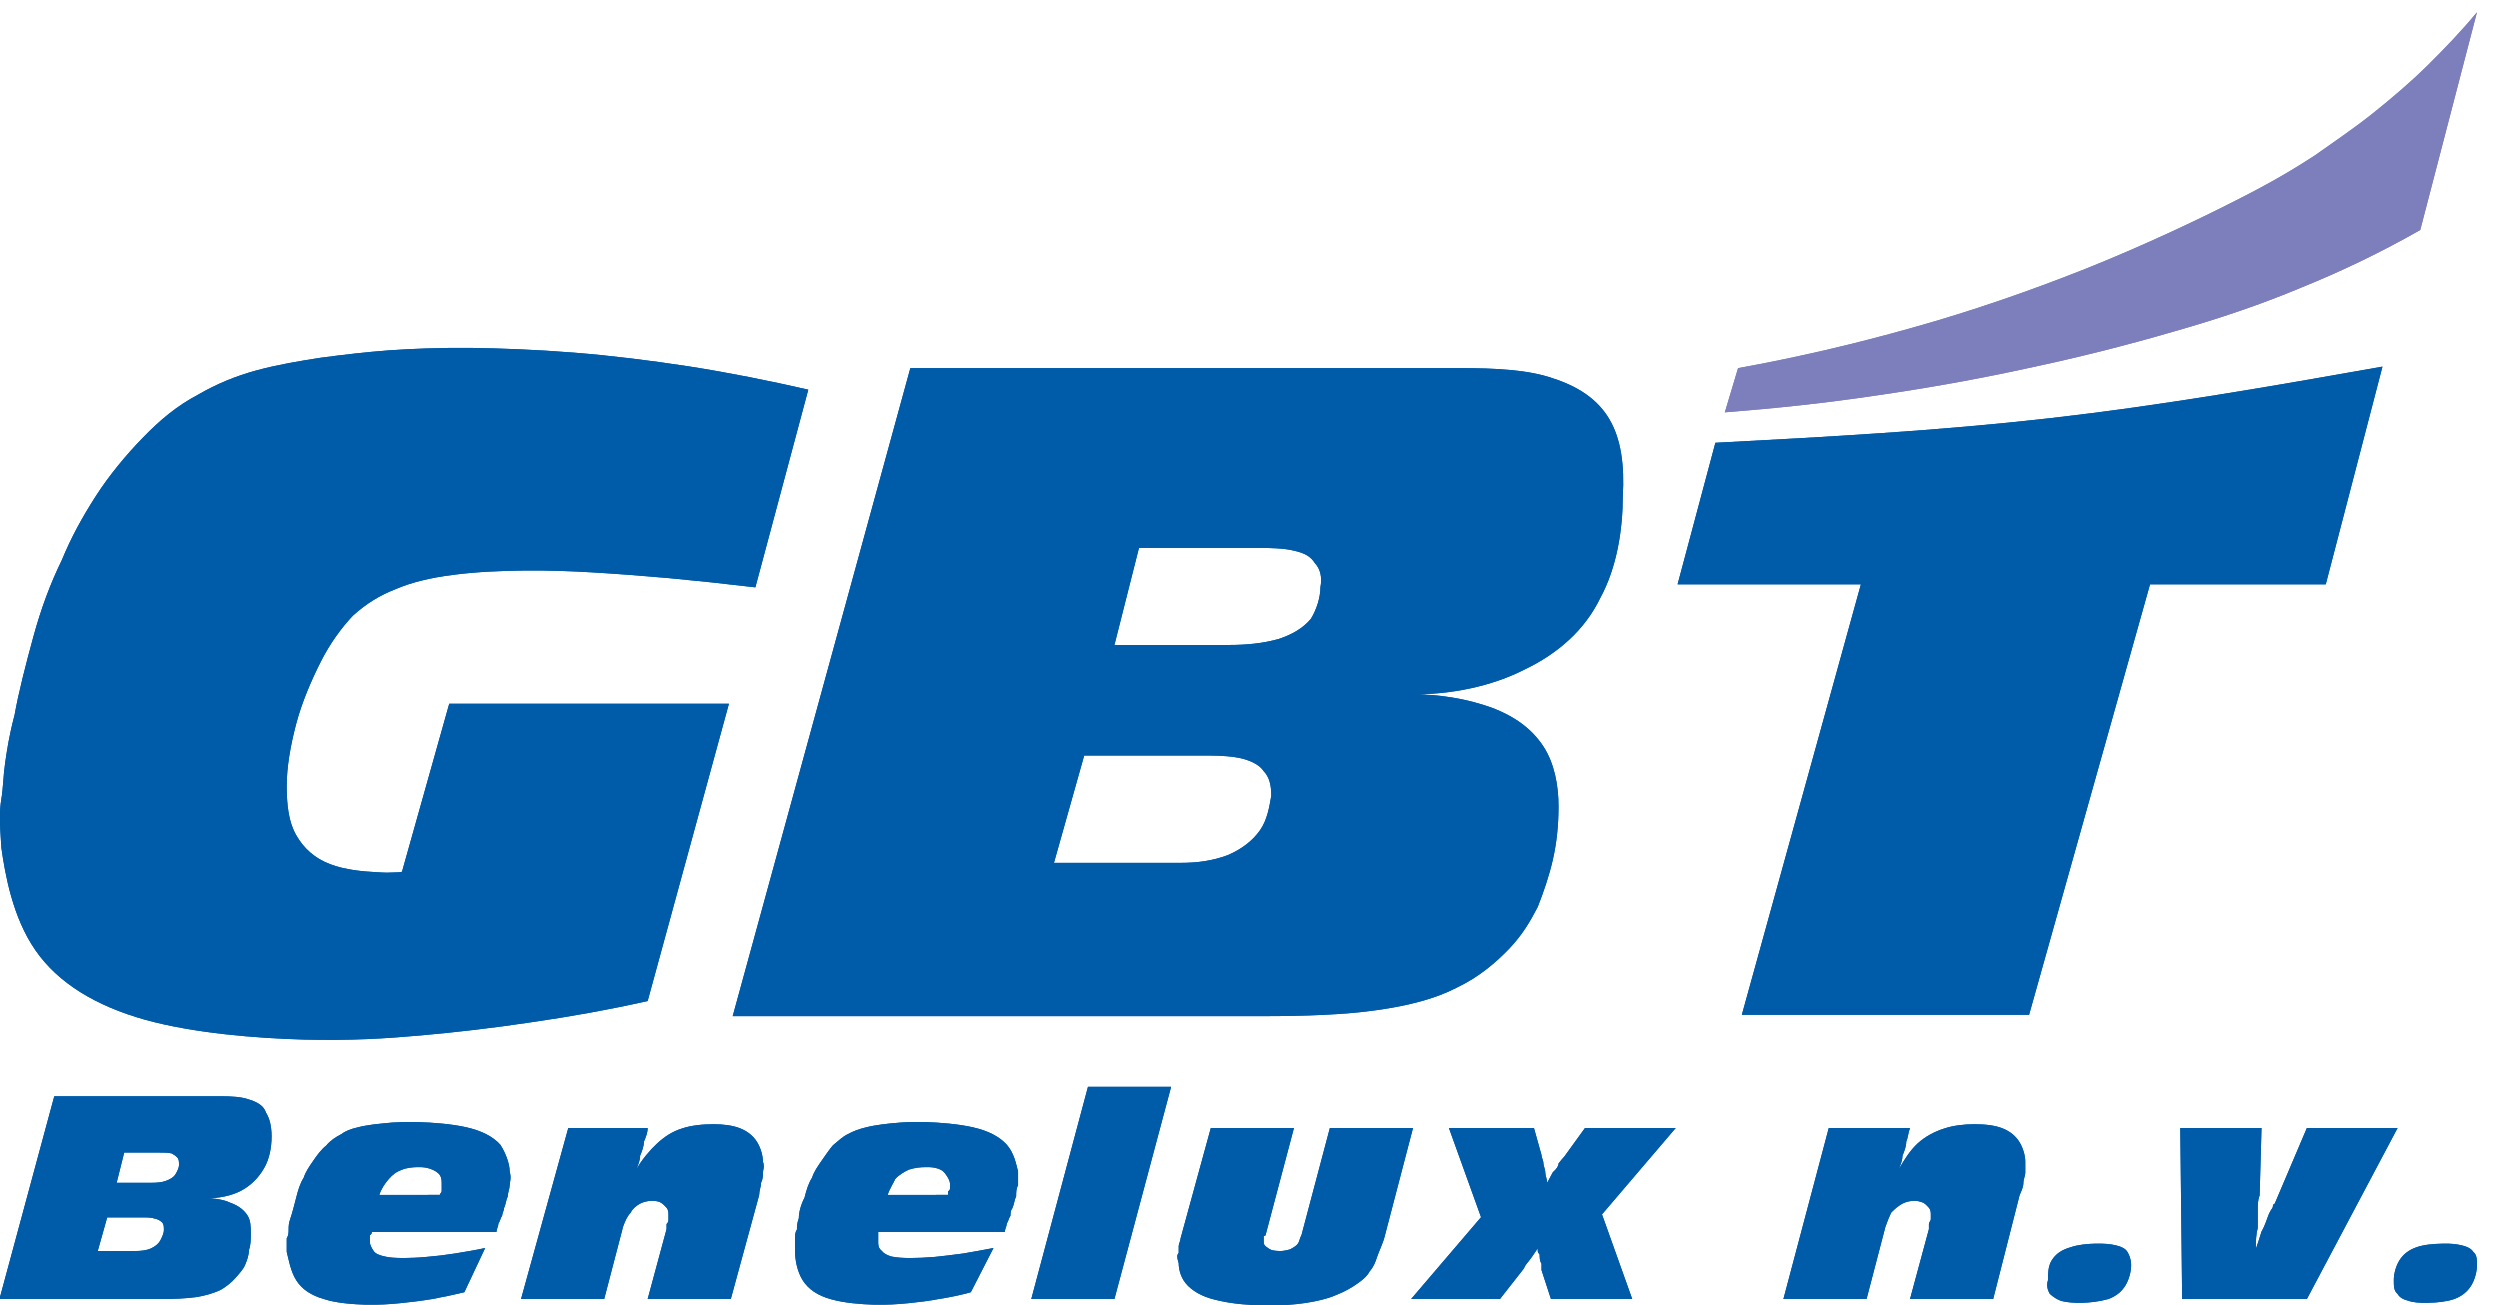 <?xml version="1.0" encoding="UTF-8" standalone="no"?> <svg xmlns:dc="http://purl.org/dc/elements/1.1/" xmlns:cc="http://creativecommons.org/ns#" xmlns:rdf="http://www.w3.org/1999/02/22-rdf-syntax-ns#" xmlns:svg="http://www.w3.org/2000/svg" xmlns="http://www.w3.org/2000/svg" xmlns:sodipodi="http://sodipodi.sourceforge.net/DTD/sodipodi-0.dtd" xmlns:inkscape="http://www.inkscape.org/namespaces/inkscape" width="47.625mm" height="24.859mm" viewBox="0 0 47.625 24.859" version="1.1" id="svg3910" sodipodi:docname="gbt_logo_header.svg" inkscape:version="0.92.1 r"><defs id="defs3904"><clipPath id="clipPath3715"><path d="M 0.78,0.709 H 1370.655 V 744.03 H 0.78 Z" id="path3713" inkscape:connector-curvature="0"></path></clipPath></defs><g inkscape:label="Layer 1" inkscape:groupmode="layer" id="layer1" transform="translate(103.49,-117.92)"><g transform="matrix(0.036,0,0,-0.036,-104.58,143.876)" clip-path="url(#clipPath3715)" id="g3711"><path inkscape:connector-curvature="0" id="path3717" style="fill:#005ba8;fill-opacity:1;fill-rule:evenodd;stroke:none" d="m 372.998,191.3 c -19.999,-4.5 -40.999,-8.3 -61.999,-11.3 -20.001,-3 -39,-5.2 -58.001,-6.9 -19,-1.699 -37,-2.8 -61.999,-2.199 -25.001,0.699 -58.001,3.299 -84,10.5 -26.001,7.3 -46.001,19.399 -58.001,36.799 -12,17.3 -16,40 -18,54.201 -1,14.199 -1,19.8 0,25.8 1.001,6 1.001,12.399 2,19.099 1,6.8 2.001,14 5.001,25.4 1.999,11.4 6,27 9.999,41.6 4,14.601 9,28.101 15,40.3 5.001,12.2 11.001,23 18,33.9 7,10.901 16,21.8 25,31 9,9.3 18,16.8 29,22.6 10,5.801 20.001,9.9 31,12.9 11,3 23,5 34.001,6.7 12,1.6 24,3 36,3.9 12.999,0.9 25.999,1.4 42.999,1.301 16,-0.2 35.001,-0.901 55,-2.5 20,-1.601 40.001,-4.101 61.001,-7.301 21,-3.3 42,-7.5 63,-12.3 L 429.998,410.2 c -16,1.9 -31.999,3.6 -46,4.9 -15,1.301 -27.999,2.301 -39.999,3 -12,0.7 -23.001,1.1 -36,1 -12,-0.1 -26.001,-0.699 -38.001,-2.3 -12,-1.5 -21.999,-4 -30,-7.399 -9,-3.5 -15.999,-7.901 -23,-14.201 -6,-6.4 -12,-14.499 -16.999,-24.4 -5.001,-9.899 -10.001,-21.5 -13.001,-32.899 -3,-11.401 -4.999,-22.7 -4.999,-32.801 0,-10 0.999,-19 4.999,-26 4.001,-7.1 10.001,-12.399 18,-15.399 8,-3.101 18,-3.901 24,-4.201 6,-0.4 7.001,-0.299 9,-0.2 1.001,0 2,0.101 3,0.101 1.001,0.099 2,0.199 2,0.3 l 25,88.899 H 415.999 L 372.998,191.3"></path><path inkscape:connector-curvature="0" id="path3719" style="fill:#005ba8;fill-opacity:1;fill-rule:evenodd;stroke:none" d="m 587.998,264.401 h 67 c 9,0 17,1.099 25,4.099 7,3 13,7.401 17,13.1 4,5.7 5,12.7 6,18.301 0,5.599 -1,9.899 -4,13 -2,3.099 -6,5.199 -11,6.599 -5,1.3 -12,1.7 -18,1.7 h -66 z M 619.999,379.7 h 60.999 c 9,0 18,0.9 26.001,3.201 6.999,2.3 12.999,5.799 16.999,10.699 3,4.9 5,11.301 5,16.6 1,5.4 0,9.701 -3,12.9 -2,3.2 -5,5.2 -11,6.5 -4.999,1.301 -13,1.5 -19.999,1.5 H 632.998 Z M 417.998,183.3 511.999,526.201 h 291 c 18,0 36,-0.8 48.999,-5.401 14.001,-4.5 24,-11.5 30,-21.8 6,-10.299 8.001,-23.9 7,-40.8 0,-17 -3,-37.4 -12,-53.799 -8,-16.5 -22,-29.101 -40,-37.701 -17,-8.7 -39,-13.5 -60.999,-13.1 15.999,0.2 30.999,-2.5 43.999,-7.199 12,-4.601 21,-11.201 27,-20.401 6,-9.2 8,-21.099 8,-31.599 0,-10.401 -0.999,-19.5 -3,-28.301 -2,-8.8 -5,-17.4 -8,-25 -4,-7.699 -7.999,-14.6 -15,-22 -7,-7.3 -16,-15.1 -28,-20.8 -11,-5.7 -24.999,-9.399 -42,-11.8 -17,-2.5 -39,-3.2 -60,-3.2 h -281"></path><path inkscape:connector-curvature="0" id="path3721" style="fill:#005ba8;fill-opacity:1;fill-rule:evenodd;stroke:none" d="m 937.999,486.7 c 58.999,3.1 117.999,6.3 177,13 58.999,6.701 117.999,17 175.999,27.3 l -30,-115.2 h -93 l -64,-227.8 h -152 l 63,227.8 h -97 l 20,74.9"></path><path inkscape:connector-curvature="0" id="path3723" style="fill:#7c7fbb;fill-opacity:1;fill-rule:evenodd;stroke:none" d="m 942.998,502.8 7.001,23.401 c 30.999,5.599 61.999,12.799 93,21.599 30.999,8.7 60.999,19.101 90.999,31 30,12 59.001,25.7 79.001,35.901 19.999,10.099 31,16.799 42,23.899 10,7.1 21,14.5 31,22.5 10,8 20,16.5 29,25.4 9,8.901 18,18.3 25.999,28 l -30,-115.2 c -19.999,-11.399 -40.999,-21.6 -63,-30.5 -21,-8.8 -42.999,-16.3 -67.999,-23.399 -24,-7 -50,-13.601 -77,-19.301 -26,-5.699 -53,-10.5 -80.001,-14.4 -25.999,-3.9 -52.999,-6.799 -79.999,-8.9"></path><path inkscape:connector-curvature="0" id="path3725" style="fill:#005ba8;fill-opacity:1;fill-rule:evenodd;stroke:none" d="m 81.998,59 h 20 c 3,0 6,0.401 8.001,1.3 1.999,0.9 3.999,2.3 4.999,4.101 1.001,1.799 2,4 2,5.699 0,1.801 0,3.1 -0.999,4.1 -1.001,0.9 -2.001,1.6 -4.001,2 -1,0.4 -3,0.6 -4.999,0.6 H 86.998 Z m 10.001,36.1 h 18 c 3,0 6,0.2 7.999,1 2,0.7 4.001,1.801 5,3.301 1,1.599 2.001,3.5 2.001,5.199 0,1.7 0,3 -1.001,4 -1,1 -1.999,1.6 -3,2.1 -1.999,0.4 -4,0.4 -6,0.4 h -19 z M 29.998,33.6 58.999,140.901 h 87.999 c 6,0 11.001,-0.301 15,-1.701 5.001,-1.5 8.001,-3.7 9,-6.9 2.001,-3.2 3,-7.399 3,-12.7 0,-5.3 -0.999,-11.699 -3.999,-16.8 -3,-5.2 -7.001,-9.1 -12,-11.8 -5.001,-2.7 -12,-4.2 -19.001,-4.099 5,0.099 10.001,-0.801 13.001,-2.301 3.999,-1.4 6.999,-3.5 9,-6.4 1.999,-2.799 1.999,-6.5 1.999,-9.799 0,-3.301 0,-6.101 -1,-8.901 0,-2.7 -0.999,-5.4 -2,-7.8 -1,-2.4 -3,-4.5 -4.999,-6.799 -2.001,-2.301 -5.001,-4.801 -8.001,-6.5 -3.999,-1.801 -8,-3 -12.999,-3.801 -5.001,-0.699 -12,-1 -18,-1 H 29.998"></path><path inkscape:connector-curvature="0" id="path3727" style="fill:#005ba8;fill-opacity:1;fill-rule:evenodd;stroke:none" d="m 262.999,88.7 c 0,0.6 0.999,1.3 0.999,1.9 0,0.6 0,1.2 0,1.801 0,0.599 0,1.099 0,2.299 0,1.201 0,3.1 -0.999,4.5 -1.001,1.5 -3,2.6 -5.001,3.3 -2,0.7 -3.999,1 -6.999,0.901 -2.001,0 -6,-0.401 -8.001,-1.401 -3,-1 -5,-2.599 -6.999,-4.9 -2.001,-2.3 -4.001,-5.199 -5.001,-8.4 z m 12.999,-51.5 c -6,-1.4 -12,-2.7 -17,-3.6 -6,-1 -12,-1.699 -16.999,-2.199 -6,-0.601 -11.001,-0.901 -18,-0.801 -7.001,0.2 -16.001,0.9 -22.001,2.9 -7,1.901 -12,5.3 -15,10.1 -3,4.801 -4,11.1 -4.999,15 0,4 0,5.6 0,7.1 0.999,1.6 0.999,3.201 0.999,4.701 0,1.599 0,3.199 1,6 1.001,2.899 2,7 3,10.799 1.001,3.9 2,7.5 4.001,10.6 0.999,3.2 3,6 4.999,8.9 2,2.9 4.001,5.8 7.001,8.201 1.999,2.5 4.999,4.5 7.999,6 2,1.599 5,2.699 8,3.399 3,0.8 6,1.3 9,1.7 3,0.401 7,0.7 10,1 4.001,0.2 7.001,0.401 14,0.2 7,-0.2 17.001,-0.9 25,-2.7 8,-1.8 14,-4.8 18,-9.2 3,-4.5 5,-10.399 5,-14.2 1,-3.8 0,-5.5 0,-7.3 0,-1.8 -0.999,-3.7 -0.999,-5.8 -1.001,-2 -1.001,-4.2 -2.001,-6.3 0,-1.299 -0.999,-2.7 -0.999,-4 -1.001,-1.4 -1.001,-2.799 -2.001,-4.2 0,-1.5 -0.999,-2.9 -0.999,-4.4 h -66 c 0,-0.6 0,-1.199 -1.001,-1.699 0,-0.601 0,-1.101 0,-1.601 0,-0.5 0,-1 0,-2.2 0,-1.199 1.001,-3.1 2,-4.6 1,-1.4 3,-2.3 6,-2.9 2.001,-0.6 6,-0.8 10,-0.8 3,0 8,0.2 12,0.601 5,0.399 10.001,1 15,1.799 5,0.8 11,1.8 16.001,2.9 L 275.998,37.2"></path><path inkscape:connector-curvature="0" id="path3729" style="fill:#005ba8;fill-opacity:1;fill-rule:evenodd;stroke:none" d="m 305.998,33.6 25,90.5 h 42 c 0,-2.5 -1,-4.9 -1.999,-7.3 0,-2.5 -1.001,-4.899 -2.001,-7.399 0,-2.401 -0.999,-4.801 -1.999,-7.201 3,5.201 7,10 10.999,13.701 4.001,3.699 8.001,6.299 13.001,7.899 4.999,1.7 10.999,2.3 16.999,2.3 5.001,0 10.001,-0.6 14.001,-2.199 3.999,-1.601 6.999,-4.101 9,-7.401 1.999,-3.3 3,-7.4 3,-10.2 0.999,-2.8 0,-4.3 0,-5.899 0,-1.601 0,-3.301 -1.001,-5.301 0,-2 -1,-4.3 -1,-6.5 l -15,-55 h -44 l 10.001,37 c 0,0.9 0,1.9 0,2.7 0.999,0.9 0.999,1.7 0.999,2.5 0,0.7 0,1.4 0,2.4 0,1.1 0,2.5 -0.999,3.701 -1.001,1.199 -2.001,2.099 -3,2.699 -1.001,0.7 -3,1 -5.001,1 -1.999,-0.1 -3.999,-0.5 -6,-1.5 -1.999,-1.1 -3.999,-2.699 -4.999,-4.8 -2,-2.1 -3,-4.7 -4.001,-7.399 L 349.999,33.6 h -44.001"></path><path inkscape:connector-curvature="0" id="path3731" style="fill:#005ba8;fill-opacity:1;fill-rule:evenodd;stroke:none" d="m 531.998,88.7 c 0,0.6 0,1.3 0,1.9 1.001,0.6 1.001,1.2 1.001,1.801 0,0.599 0,1.099 0,2.299 0,1.201 -1.001,3.1 -2.001,4.5 -0.999,1.5 -2,2.6 -3.999,3.3 -2.001,0.7 -4.001,1 -7.001,0.901 -3,0 -6,-0.401 -9,-1.401 -1.999,-1 -4.999,-2.599 -7,-4.9 -0.999,-2.3 -3,-5.199 -3.999,-8.4 z m 12,-51.5 c -4.999,-1.4 -10.999,-2.7 -16.999,-3.6 -5.001,-1 -11.001,-1.699 -16.001,-2.199 -6,-0.601 -10.999,-0.901 -18,-0.801 -7,0.2 -16,0.9 -22.999,2.9 -7.001,1.901 -12,5.3 -15,10.1 -3,4.801 -4.001,11.1 -4.001,15 0,4 0,5.6 0,7.1 0,1.6 0,3.201 1.001,4.701 0,1.599 0,3.199 0.999,6 0,2.899 1,7 3,10.799 1,3.9 2.001,7.5 4,10.6 1.001,3.2 3,6 5,8.9 2.001,2.9 4,5.8 6,8.201 3,2.5 5.001,4.5 8.001,6 3,1.599 6,2.699 9,3.399 3,0.8 6,1.3 9,1.7 3,0.401 6,0.7 9.999,1 3,0.2 7,0.401 14.001,0.2 6,-0.2 15.999,-0.9 24,-2.7 7.999,-1.8 13.999,-4.8 18,-9.2 3.999,-4.5 4.999,-10.399 6,-14.2 0,-3.8 0,-5.5 0,-7.3 -1.001,-1.8 -1.001,-3.7 -1.001,-5.8 -1,-2 -1,-4.2 -1.999,-6.3 -1.001,-1.299 -1.001,-2.7 -1.001,-4 -1,-1.4 -1,-2.799 -1.999,-4.2 0,-1.5 -1.001,-2.9 -1.001,-4.4 h -67 c 0,-0.6 0,-1.199 0,-1.699 0,-0.601 0,-1.101 0,-1.601 0,-0.5 0,-1 0,-2.2 0,-1.199 0,-3.1 2.001,-4.6 0.999,-1.4 3,-2.3 4.999,-2.9 3,-0.6 6,-0.8 10.001,-0.8 3.999,0 7.999,0.2 12.999,0.601 4,0.399 9,1 15,1.799 5.001,0.8 10,1.8 16,2.9 l -12,-23.4"></path><path inkscape:connector-curvature="0" id="path3733" style="fill:#005ba8;fill-opacity:1;fill-rule:evenodd;stroke:none" d="m 619.999,33.6 h -44.001 l 30,112.301 h 44.001 l -30,-112.301"></path><path inkscape:connector-curvature="0" id="path3735" style="fill:#005ba8;fill-opacity:1;fill-rule:evenodd;stroke:none" d="m 670.999,124.1 h 43.999 l -15,-56.6 c 0,-0.2 0,-0.4 -1,-0.5 0,-0.2 0,-0.4 0,-0.599 0,-0.401 0,-0.801 0,-1.201 0,-0.299 0,-0.6 0,-1.2 0,-0.7 0,-1.7 1,-2.5 1.001,-0.8 2,-1.5 3,-1.9 1.001,-0.4 3,-0.6 5,-0.6 1,0 3,0.3 5.001,0.901 0.999,0.599 3,1.5 3.999,2.899 1,1.3 1,3 2.001,4.7 l 15,56.6 h 44 l -15,-57.4 c -1.001,-3.9 -3,-7.7 -4.001,-10.799 -0.999,-3.101 -1.999,-5.5 -3.999,-7.701 -1,-2.1 -3,-4 -6,-6.1 -3,-2.199 -7,-4.6 -12,-6.5 -4,-1.8 -10,-3.199 -16,-4.1 -6,-0.9 -13,-1.4 -21,-1.3 -8,0.1 -17,0.8 -24,2.4 -8,1.6 -13,4.1 -17,7.9 -4,3.901 -5.001,9 -5.001,12.1 -0.999,3.1 -0.999,4.2 0,5.4 0,1.1 0,2.3 0,3.6 0,1.301 1.001,2.7 1.001,4.1 l 16,58.4"></path><path inkscape:connector-curvature="0" id="path3737" style="fill:#005ba8;fill-opacity:1;fill-rule:evenodd;stroke:none" d="m 776.998,33.6 37,43.301 -16.999,47.199 h 45 l 3.999,-14.3 c 0,-1.399 1,-2.8 1,-4.3 0,-1.5 1,-3.2 1,-5 0,-1.7 1,-3.599 1,-5.4 1,1.9 2,3.801 3,5.6 2,1.701 3,3.3 3,4.6 1,1.4 2,2.5 3,3.601 l 11,15.199 h 48 l -39,-45.699 16,-44.801 h -43 l -5,15.301 c 0,0.899 0,1.899 0,3.399 -1,1.5 -1,3.5 -1,4.8 -1,1.301 -1,1.7 -1,2.2 0,0.4 0,0.7 0,1.101 -1,-1.5 -2,-2.901 -3,-4.401 -1,-1.4 -2,-2.7 -3,-3.9 -1,-1.1 -1,-2.199 -2,-3.199 l -12,-15.301 h -47"></path><path inkscape:connector-curvature="0" id="path3739" style="fill:#005ba8;fill-opacity:1;fill-rule:evenodd;stroke:none" d="m 973.999,33.6 24,90.5 h 42.999 c -0.999,-2.5 -0.999,-4.9 -1.999,-7.3 0,-2.5 -1.001,-4.899 -2,-7.399 0,-2.401 -1,-4.801 -2,-7.201 3,5.201 6,10 10,13.701 4,3.699 9,6.299 14,7.899 5,1.7 11,2.3 16,2.3 6,0 11,-0.6 15,-2.199 4,-1.601 7,-4.101 9,-7.401 2,-3.3 3,-7.4 3,-10.2 0,-2.8 0,-4.3 0,-5.899 0,-1.601 -1,-3.301 -1,-5.301 0,-2 -1,-4.3 -2,-6.5 l -14,-55 h -44 l 10,37 c 0,0.9 0,1.9 0,2.7 0,0.9 1,1.7 1,2.5 0,0.7 0,1.4 0,2.4 0,1.1 0,2.5 -1,3.701 -1,1.199 -2,2.099 -3,2.699 -2,0.7 -3,1 -5,1 -2,-0.1 -4,-0.5 -6,-1.5 -2,-1.1 -4,-2.699 -6,-4.8 -1,-2.1 -2,-4.7 -3,-7.399 l -10,-38.301 h -44"></path><path inkscape:connector-curvature="0" id="path3741" style="fill:#005ba8;fill-opacity:1;fill-rule:evenodd;stroke:none" d="m 1115.998,54.1 c 2.001,3.2 5.001,5.5 10.001,6.9 4,1.401 9,1.8 13,1.901 5,0.099 8,-0.201 11,-0.901 3,-0.7 4.999,-1.8 6,-3.4 1,-1.699 1.999,-3.9 1.999,-7.1 0,-3.2 -0.999,-7.4 -3,-10.7 -1.999,-3.3 -4.999,-5.7 -9,-7.2 -4.999,-1.4 -9.999,-1.9 -13.999,-2 -4.001,-0.1 -8,0.2 -11,1 -2,0.7 -4,1.9 -6,3.7 -1,1.7 -2,4.101 -1,7.3 0,3.2 0,7.301 1.999,10.5"></path><path inkscape:connector-curvature="0" id="path3743" style="fill:#005ba8;fill-opacity:1;fill-rule:evenodd;stroke:none" d="m 1184.998,33.6 -0.999,90.5 h 42.999 l -0.999,-35.699 c -1.001,-2.5 -1.001,-5 -1.001,-7.801 0,-2.9 0,-6.1 0,-9.5 -1,-3.5 -1,-7.3 -1,-11 1,2.9 2,5.801 3,9.2 2,3.4 3,7.2 4,9.5 1.001,2.2 2,3 2,3.601 0,0.699 0,1.199 1,1.699 l 17,40 h 48 l -48,-90.5 h -66"></path><path inkscape:connector-curvature="0" id="path3745" style="fill:#005ba8;fill-opacity:1;fill-rule:evenodd;stroke:none" d="m 1299.999,54.1 c 1.999,3.2 4.999,5.5 9,6.9 4,1.401 9,1.8 13.999,1.901 4.001,0.099 7.001,-0.201 10.001,-0.901 3,-0.7 4.999,-1.8 6,-3.4 1.999,-1.699 1.999,-3.9 1.999,-7.1 0,-3.2 -0.999,-7.4 -3,-10.7 -1.999,-3.3 -4.999,-5.7 -9,-7.2 -3.999,-1.4 -9,-1.9 -13.999,-2 -4.001,-0.1 -8,0.2 -10.001,1 -3,0.7 -4.999,1.9 -6,3.7 -1.999,1.7 -1.999,4.101 -1.999,7.3 0,3.2 1,7.301 3,10.5"></path></g><g id="g4167" clip-path="url(#clipPath3715)" transform="matrix(0.036,0,0,-0.036,-104.58,143.876)"><path d="m 372.998,191.3 c -19.999,-4.5 -40.999,-8.3 -61.999,-11.3 -20.001,-3 -39,-5.2 -58.001,-6.9 -19,-1.699 -37,-2.8 -61.999,-2.199 -25.001,0.699 -58.001,3.299 -84,10.5 -26.001,7.3 -46.001,19.399 -58.001,36.799 -12,17.3 -16,40 -18,54.201 -1,14.199 -1,19.8 0,25.8 1.001,6 1.001,12.399 2,19.099 1,6.8 2.001,14 5.001,25.4 1.999,11.4 6,27 9.999,41.6 4,14.601 9,28.101 15,40.3 5.001,12.2 11.001,23 18,33.9 7,10.901 16,21.8 25,31 9,9.3 18,16.8 29,22.6 10,5.801 20.001,9.9 31,12.9 11,3 23,5 34.001,6.7 12,1.6 24,3 36,3.9 12.999,0.9 25.999,1.4 42.999,1.301 16,-0.2 35.001,-0.901 55,-2.5 20,-1.601 40.001,-4.101 61.001,-7.301 21,-3.3 42,-7.5 63,-12.3 L 429.998,410.2 c -16,1.9 -31.999,3.6 -46,4.9 -15,1.301 -27.999,2.301 -39.999,3 -12,0.7 -23.001,1.1 -36,1 -12,-0.1 -26.001,-0.699 -38.001,-2.3 -12,-1.5 -21.999,-4 -30,-7.399 -9,-3.5 -15.999,-7.901 -23,-14.201 -6,-6.4 -12,-14.499 -16.999,-24.4 -5.001,-9.899 -10.001,-21.5 -13.001,-32.899 -3,-11.401 -4.999,-22.7 -4.999,-32.801 0,-10 0.999,-19 4.999,-26 4.001,-7.1 10.001,-12.399 18,-15.399 8,-3.101 18,-3.901 24,-4.201 6,-0.4 7.001,-0.299 9,-0.2 1.001,0 2,0.101 3,0.101 1.001,0.099 2,0.199 2,0.3 l 25,88.899 H 415.999 L 372.998,191.3" style="fill:#005ba8;fill-opacity:1;fill-rule:evenodd;stroke:none" id="path4137" inkscape:connector-curvature="0"></path><path d="m 587.998,264.401 h 67 c 9,0 17,1.099 25,4.099 7,3 13,7.401 17,13.1 4,5.7 5,12.7 6,18.301 0,5.599 -1,9.899 -4,13 -2,3.099 -6,5.199 -11,6.599 -5,1.3 -12,1.7 -18,1.7 h -66 z M 619.999,379.7 h 60.999 c 9,0 18,0.9 26.001,3.201 6.999,2.3 12.999,5.799 16.999,10.699 3,4.9 5,11.301 5,16.6 1,5.4 0,9.701 -3,12.9 -2,3.2 -5,5.2 -11,6.5 -4.999,1.301 -13,1.5 -19.999,1.5 H 632.998 Z M 417.998,183.3 511.999,526.201 h 291 c 18,0 36,-0.8 48.999,-5.401 14.001,-4.5 24,-11.5 30,-21.8 6,-10.299 8.001,-23.9 7,-40.8 0,-17 -3,-37.4 -12,-53.799 -8,-16.5 -22,-29.101 -40,-37.701 -17,-8.7 -39,-13.5 -60.999,-13.1 15.999,0.2 30.999,-2.5 43.999,-7.199 12,-4.601 21,-11.201 27,-20.401 6,-9.2 8,-21.099 8,-31.599 0,-10.401 -0.999,-19.5 -3,-28.301 -2,-8.8 -5,-17.4 -8,-25 -4,-7.699 -7.999,-14.6 -15,-22 -7,-7.3 -16,-15.1 -28,-20.8 -11,-5.7 -24.999,-9.399 -42,-11.8 -17,-2.5 -39,-3.2 -60,-3.2 h -281" style="fill:#005ba8;fill-opacity:1;fill-rule:evenodd;stroke:none" id="path4139" inkscape:connector-curvature="0"></path><path d="m 937.999,486.7 c 58.999,3.1 117.999,6.3 177,13 58.999,6.701 117.999,17 175.999,27.3 l -30,-115.2 h -93 l -64,-227.8 h -152 l 63,227.8 h -97 l 20,74.9" style="fill:#005ba8;fill-opacity:1;fill-rule:evenodd;stroke:none" id="path4141" inkscape:connector-curvature="0"></path><path d="m 942.998,502.8 7.001,23.401 c 30.999,5.599 61.999,12.799 93,21.599 30.999,8.7 60.999,19.101 90.999,31 30,12 59.001,25.7 79.001,35.901 19.999,10.099 31,16.799 42,23.899 10,7.1 21,14.5 31,22.5 10,8 20,16.5 29,25.4 9,8.901 18,18.3 25.999,28 l -30,-115.2 c -19.999,-11.399 -40.999,-21.6 -63,-30.5 -21,-8.8 -42.999,-16.3 -67.999,-23.399 -24,-7 -50,-13.601 -77,-19.301 -26,-5.699 -53,-10.5 -80.001,-14.4 -25.999,-3.9 -52.999,-6.799 -79.999,-8.9" style="fill:#7c7fbb;fill-opacity:1;fill-rule:evenodd;stroke:none" id="path4143" inkscape:connector-curvature="0"></path><path d="m 81.998,59 h 20 c 3,0 6,0.401 8.001,1.3 1.999,0.9 3.999,2.3 4.999,4.101 1.001,1.799 2,4 2,5.699 0,1.801 0,3.1 -0.999,4.1 -1.001,0.9 -2.001,1.6 -4.001,2 -1,0.4 -3,0.6 -4.999,0.6 H 86.998 Z m 10.001,36.1 h 18 c 3,0 6,0.2 7.999,1 2,0.7 4.001,1.801 5,3.301 1,1.599 2.001,3.5 2.001,5.199 0,1.7 0,3 -1.001,4 -1,1 -1.999,1.6 -3,2.1 -1.999,0.4 -4,0.4 -6,0.4 h -19 z M 29.998,33.6 58.999,140.901 h 87.999 c 6,0 11.001,-0.301 15,-1.701 5.001,-1.5 8.001,-3.7 9,-6.9 2.001,-3.2 3,-7.399 3,-12.7 0,-5.3 -0.999,-11.699 -3.999,-16.8 -3,-5.2 -7.001,-9.1 -12,-11.8 -5.001,-2.7 -12,-4.2 -19.001,-4.099 5,0.099 10.001,-0.801 13.001,-2.301 3.999,-1.4 6.999,-3.5 9,-6.4 1.999,-2.799 1.999,-6.5 1.999,-9.799 0,-3.301 0,-6.101 -1,-8.901 0,-2.7 -0.999,-5.4 -2,-7.8 -1,-2.4 -3,-4.5 -4.999,-6.799 -2.001,-2.301 -5.001,-4.801 -8.001,-6.5 -3.999,-1.801 -8,-3 -12.999,-3.801 -5.001,-0.699 -12,-1 -18,-1 H 29.998" style="fill:#005ba8;fill-opacity:1;fill-rule:evenodd;stroke:none" id="path4145" inkscape:connector-curvature="0"></path><path d="m 262.999,88.7 c 0,0.6 0.999,1.3 0.999,1.9 0,0.6 0,1.2 0,1.801 0,0.599 0,1.099 0,2.299 0,1.201 0,3.1 -0.999,4.5 -1.001,1.5 -3,2.6 -5.001,3.3 -2,0.7 -3.999,1 -6.999,0.901 -2.001,0 -6,-0.401 -8.001,-1.401 -3,-1 -5,-2.599 -6.999,-4.9 -2.001,-2.3 -4.001,-5.199 -5.001,-8.4 z m 12.999,-51.5 c -6,-1.4 -12,-2.7 -17,-3.6 -6,-1 -12,-1.699 -16.999,-2.199 -6,-0.601 -11.001,-0.901 -18,-0.801 -7.001,0.2 -16.001,0.9 -22.001,2.9 -7,1.901 -12,5.3 -15,10.1 -3,4.801 -4,11.1 -4.999,15 0,4 0,5.6 0,7.1 0.999,1.6 0.999,3.201 0.999,4.701 0,1.599 0,3.199 1,6 1.001,2.899 2,7 3,10.799 1.001,3.9 2,7.5 4.001,10.6 0.999,3.2 3,6 4.999,8.9 2,2.9 4.001,5.8 7.001,8.201 1.999,2.5 4.999,4.5 7.999,6 2,1.599 5,2.699 8,3.399 3,0.8 6,1.3 9,1.7 3,0.401 7,0.7 10,1 4.001,0.2 7.001,0.401 14,0.2 7,-0.2 17.001,-0.9 25,-2.7 8,-1.8 14,-4.8 18,-9.2 3,-4.5 5,-10.399 5,-14.2 1,-3.8 0,-5.5 0,-7.3 0,-1.8 -0.999,-3.7 -0.999,-5.8 -1.001,-2 -1.001,-4.2 -2.001,-6.3 0,-1.299 -0.999,-2.7 -0.999,-4 -1.001,-1.4 -1.001,-2.799 -2.001,-4.2 0,-1.5 -0.999,-2.9 -0.999,-4.4 h -66 c 0,-0.6 0,-1.199 -1.001,-1.699 0,-0.601 0,-1.101 0,-1.601 0,-0.5 0,-1 0,-2.2 0,-1.199 1.001,-3.1 2,-4.6 1,-1.4 3,-2.3 6,-2.9 2.001,-0.6 6,-0.8 10,-0.8 3,0 8,0.2 12,0.601 5,0.399 10.001,1 15,1.799 5,0.8 11,1.8 16.001,2.9 L 275.998,37.2" style="fill:#005ba8;fill-opacity:1;fill-rule:evenodd;stroke:none" id="path4147" inkscape:connector-curvature="0"></path><path d="m 305.998,33.6 25,90.5 h 42 c 0,-2.5 -1,-4.9 -1.999,-7.3 0,-2.5 -1.001,-4.899 -2.001,-7.399 0,-2.401 -0.999,-4.801 -1.999,-7.201 3,5.201 7,10 10.999,13.701 4.001,3.699 8.001,6.299 13.001,7.899 4.999,1.7 10.999,2.3 16.999,2.3 5.001,0 10.001,-0.6 14.001,-2.199 3.999,-1.601 6.999,-4.101 9,-7.401 1.999,-3.3 3,-7.4 3,-10.2 0.999,-2.8 0,-4.3 0,-5.899 0,-1.601 0,-3.301 -1.001,-5.301 0,-2 -1,-4.3 -1,-6.5 l -15,-55 h -44 l 10.001,37 c 0,0.9 0,1.9 0,2.7 0.999,0.9 0.999,1.7 0.999,2.5 0,0.7 0,1.4 0,2.4 0,1.1 0,2.5 -0.999,3.701 -1.001,1.199 -2.001,2.099 -3,2.699 -1.001,0.7 -3,1 -5.001,1 -1.999,-0.1 -3.999,-0.5 -6,-1.5 -1.999,-1.1 -3.999,-2.699 -4.999,-4.8 -2,-2.1 -3,-4.7 -4.001,-7.399 L 349.999,33.6 h -44.001" style="fill:#005ba8;fill-opacity:1;fill-rule:evenodd;stroke:none" id="path4149" inkscape:connector-curvature="0"></path><path d="m 531.998,88.7 c 0,0.6 0,1.3 0,1.9 1.001,0.6 1.001,1.2 1.001,1.801 0,0.599 0,1.099 0,2.299 0,1.201 -1.001,3.1 -2.001,4.5 -0.999,1.5 -2,2.6 -3.999,3.3 -2.001,0.7 -4.001,1 -7.001,0.901 -3,0 -6,-0.401 -9,-1.401 -1.999,-1 -4.999,-2.599 -7,-4.9 -0.999,-2.3 -3,-5.199 -3.999,-8.4 z m 12,-51.5 c -4.999,-1.4 -10.999,-2.7 -16.999,-3.6 -5.001,-1 -11.001,-1.699 -16.001,-2.199 -6,-0.601 -10.999,-0.901 -18,-0.801 -7,0.2 -16,0.9 -22.999,2.9 -7.001,1.901 -12,5.3 -15,10.1 -3,4.801 -4.001,11.1 -4.001,15 0,4 0,5.6 0,7.1 0,1.6 0,3.201 1.001,4.701 0,1.599 0,3.199 0.999,6 0,2.899 1,7 3,10.799 1,3.9 2.001,7.5 4,10.6 1.001,3.2 3,6 5,8.9 2.001,2.9 4,5.8 6,8.201 3,2.5 5.001,4.5 8.001,6 3,1.599 6,2.699 9,3.399 3,0.8 6,1.3 9,1.7 3,0.401 6,0.7 9.999,1 3,0.2 7,0.401 14.001,0.2 6,-0.2 15.999,-0.9 24,-2.7 7.999,-1.8 13.999,-4.8 18,-9.2 3.999,-4.5 4.999,-10.399 6,-14.2 0,-3.8 0,-5.5 0,-7.3 -1.001,-1.8 -1.001,-3.7 -1.001,-5.8 -1,-2 -1,-4.2 -1.999,-6.3 -1.001,-1.299 -1.001,-2.7 -1.001,-4 -1,-1.4 -1,-2.799 -1.999,-4.2 0,-1.5 -1.001,-2.9 -1.001,-4.4 h -67 c 0,-0.6 0,-1.199 0,-1.699 0,-0.601 0,-1.101 0,-1.601 0,-0.5 0,-1 0,-2.2 0,-1.199 0,-3.1 2.001,-4.6 0.999,-1.4 3,-2.3 4.999,-2.9 3,-0.6 6,-0.8 10.001,-0.8 3.999,0 7.999,0.2 12.999,0.601 4,0.399 9,1 15,1.799 5.001,0.8 10,1.8 16,2.9 l -12,-23.4" style="fill:#005ba8;fill-opacity:1;fill-rule:evenodd;stroke:none" id="path4151" inkscape:connector-curvature="0"></path><path d="m 619.999,33.6 h -44.001 l 30,112.301 h 44.001 l -30,-112.301" style="fill:#005ba8;fill-opacity:1;fill-rule:evenodd;stroke:none" id="path4153" inkscape:connector-curvature="0"></path><path d="m 670.999,124.1 h 43.999 l -15,-56.6 c 0,-0.2 0,-0.4 -1,-0.5 0,-0.2 0,-0.4 0,-0.599 0,-0.401 0,-0.801 0,-1.201 0,-0.299 0,-0.6 0,-1.2 0,-0.7 0,-1.7 1,-2.5 1.001,-0.8 2,-1.5 3,-1.9 1.001,-0.4 3,-0.6 5,-0.6 1,0 3,0.3 5.001,0.901 0.999,0.599 3,1.5 3.999,2.899 1,1.3 1,3 2.001,4.7 l 15,56.6 h 44 l -15,-57.4 c -1.001,-3.9 -3,-7.7 -4.001,-10.799 -0.999,-3.101 -1.999,-5.5 -3.999,-7.701 -1,-2.1 -3,-4 -6,-6.1 -3,-2.199 -7,-4.6 -12,-6.5 -4,-1.8 -10,-3.199 -16,-4.1 -6,-0.9 -13,-1.4 -21,-1.3 -8,0.1 -17,0.8 -24,2.4 -8,1.6 -13,4.1 -17,7.9 -4,3.901 -5.001,9 -5.001,12.1 -0.999,3.1 -0.999,4.2 0,5.4 0,1.1 0,2.3 0,3.6 0,1.301 1.001,2.7 1.001,4.1 l 16,58.4" style="fill:#005ba8;fill-opacity:1;fill-rule:evenodd;stroke:none" id="path4155" inkscape:connector-curvature="0"></path><path d="m 776.998,33.6 37,43.301 -16.999,47.199 h 45 l 3.999,-14.3 c 0,-1.399 1,-2.8 1,-4.3 0,-1.5 1,-3.2 1,-5 0,-1.7 1,-3.599 1,-5.4 1,1.9 2,3.801 3,5.6 2,1.701 3,3.3 3,4.6 1,1.4 2,2.5 3,3.601 l 11,15.199 h 48 l -39,-45.699 16,-44.801 h -43 l -5,15.301 c 0,0.899 0,1.899 0,3.399 -1,1.5 -1,3.5 -1,4.8 -1,1.301 -1,1.7 -1,2.2 0,0.4 0,0.7 0,1.101 -1,-1.5 -2,-2.901 -3,-4.401 -1,-1.4 -2,-2.7 -3,-3.9 -1,-1.1 -1,-2.199 -2,-3.199 l -12,-15.301 h -47" style="fill:#005ba8;fill-opacity:1;fill-rule:evenodd;stroke:none" id="path4157" inkscape:connector-curvature="0"></path><path d="m 973.999,33.6 24,90.5 h 42.999 c -0.999,-2.5 -0.999,-4.9 -1.999,-7.3 0,-2.5 -1.001,-4.899 -2,-7.399 0,-2.401 -1,-4.801 -2,-7.201 3,5.201 6,10 10,13.701 4,3.699 9,6.299 14,7.899 5,1.7 11,2.3 16,2.3 6,0 11,-0.6 15,-2.199 4,-1.601 7,-4.101 9,-7.401 2,-3.3 3,-7.4 3,-10.2 0,-2.8 0,-4.3 0,-5.899 0,-1.601 -1,-3.301 -1,-5.301 0,-2 -1,-4.3 -2,-6.5 l -14,-55 h -44 l 10,37 c 0,0.9 0,1.9 0,2.7 0,0.9 1,1.7 1,2.5 0,0.7 0,1.4 0,2.4 0,1.1 0,2.5 -1,3.701 -1,1.199 -2,2.099 -3,2.699 -2,0.7 -3,1 -5,1 -2,-0.1 -4,-0.5 -6,-1.5 -2,-1.1 -4,-2.699 -6,-4.8 -1,-2.1 -2,-4.7 -3,-7.399 l -10,-38.301 h -44" style="fill:#005ba8;fill-opacity:1;fill-rule:evenodd;stroke:none" id="path4159" inkscape:connector-curvature="0"></path><path d="m 1115.998,54.1 c 2.001,3.2 5.001,5.5 10.001,6.9 4,1.401 9,1.8 13,1.901 5,0.099 8,-0.201 11,-0.901 3,-0.7 4.999,-1.8 6,-3.4 1,-1.699 1.999,-3.9 1.999,-7.1 0,-3.2 -0.999,-7.4 -3,-10.7 -1.999,-3.3 -4.999,-5.7 -9,-7.2 -4.999,-1.4 -9.999,-1.9 -13.999,-2 -4.001,-0.1 -8,0.2 -11,1 -2,0.7 -4,1.9 -6,3.7 -1,1.7 -2,4.101 -1,7.3 0,3.2 0,7.301 1.999,10.5" style="fill:#005ba8;fill-opacity:1;fill-rule:evenodd;stroke:none" id="path4161" inkscape:connector-curvature="0"></path><path d="m 1184.998,33.6 -0.999,90.5 h 42.999 l -0.999,-35.699 c -1.001,-2.5 -1.001,-5 -1.001,-7.801 0,-2.9 0,-6.1 0,-9.5 -1,-3.5 -1,-7.3 -1,-11 1,2.9 2,5.801 3,9.2 2,3.4 3,7.2 4,9.5 1.001,2.2 2,3 2,3.601 0,0.699 0,1.199 1,1.699 l 17,40 h 48 l -48,-90.5 h -66" style="fill:#005ba8;fill-opacity:1;fill-rule:evenodd;stroke:none" id="path4163" inkscape:connector-curvature="0"></path><path d="m 1299.999,54.1 c 1.999,3.2 4.999,5.5 9,6.9 4,1.401 9,1.8 13.999,1.901 4.001,0.099 7.001,-0.201 10.001,-0.901 3,-0.7 4.999,-1.8 6,-3.4 1.999,-1.699 1.999,-3.9 1.999,-7.1 0,-3.2 -0.999,-7.4 -3,-10.7 -1.999,-3.3 -4.999,-5.7 -9,-7.2 -3.999,-1.4 -9,-1.9 -13.999,-2 -4.001,-0.1 -8,0.2 -10.001,1 -3,0.7 -4.999,1.9 -6,3.7 -1.999,1.7 -1.999,4.101 -1.999,7.3 0,3.2 1,7.301 3,10.5" style="fill:#005ba8;fill-opacity:1;fill-rule:evenodd;stroke:none" id="path4165" inkscape:connector-curvature="0"></path></g></g></svg> 